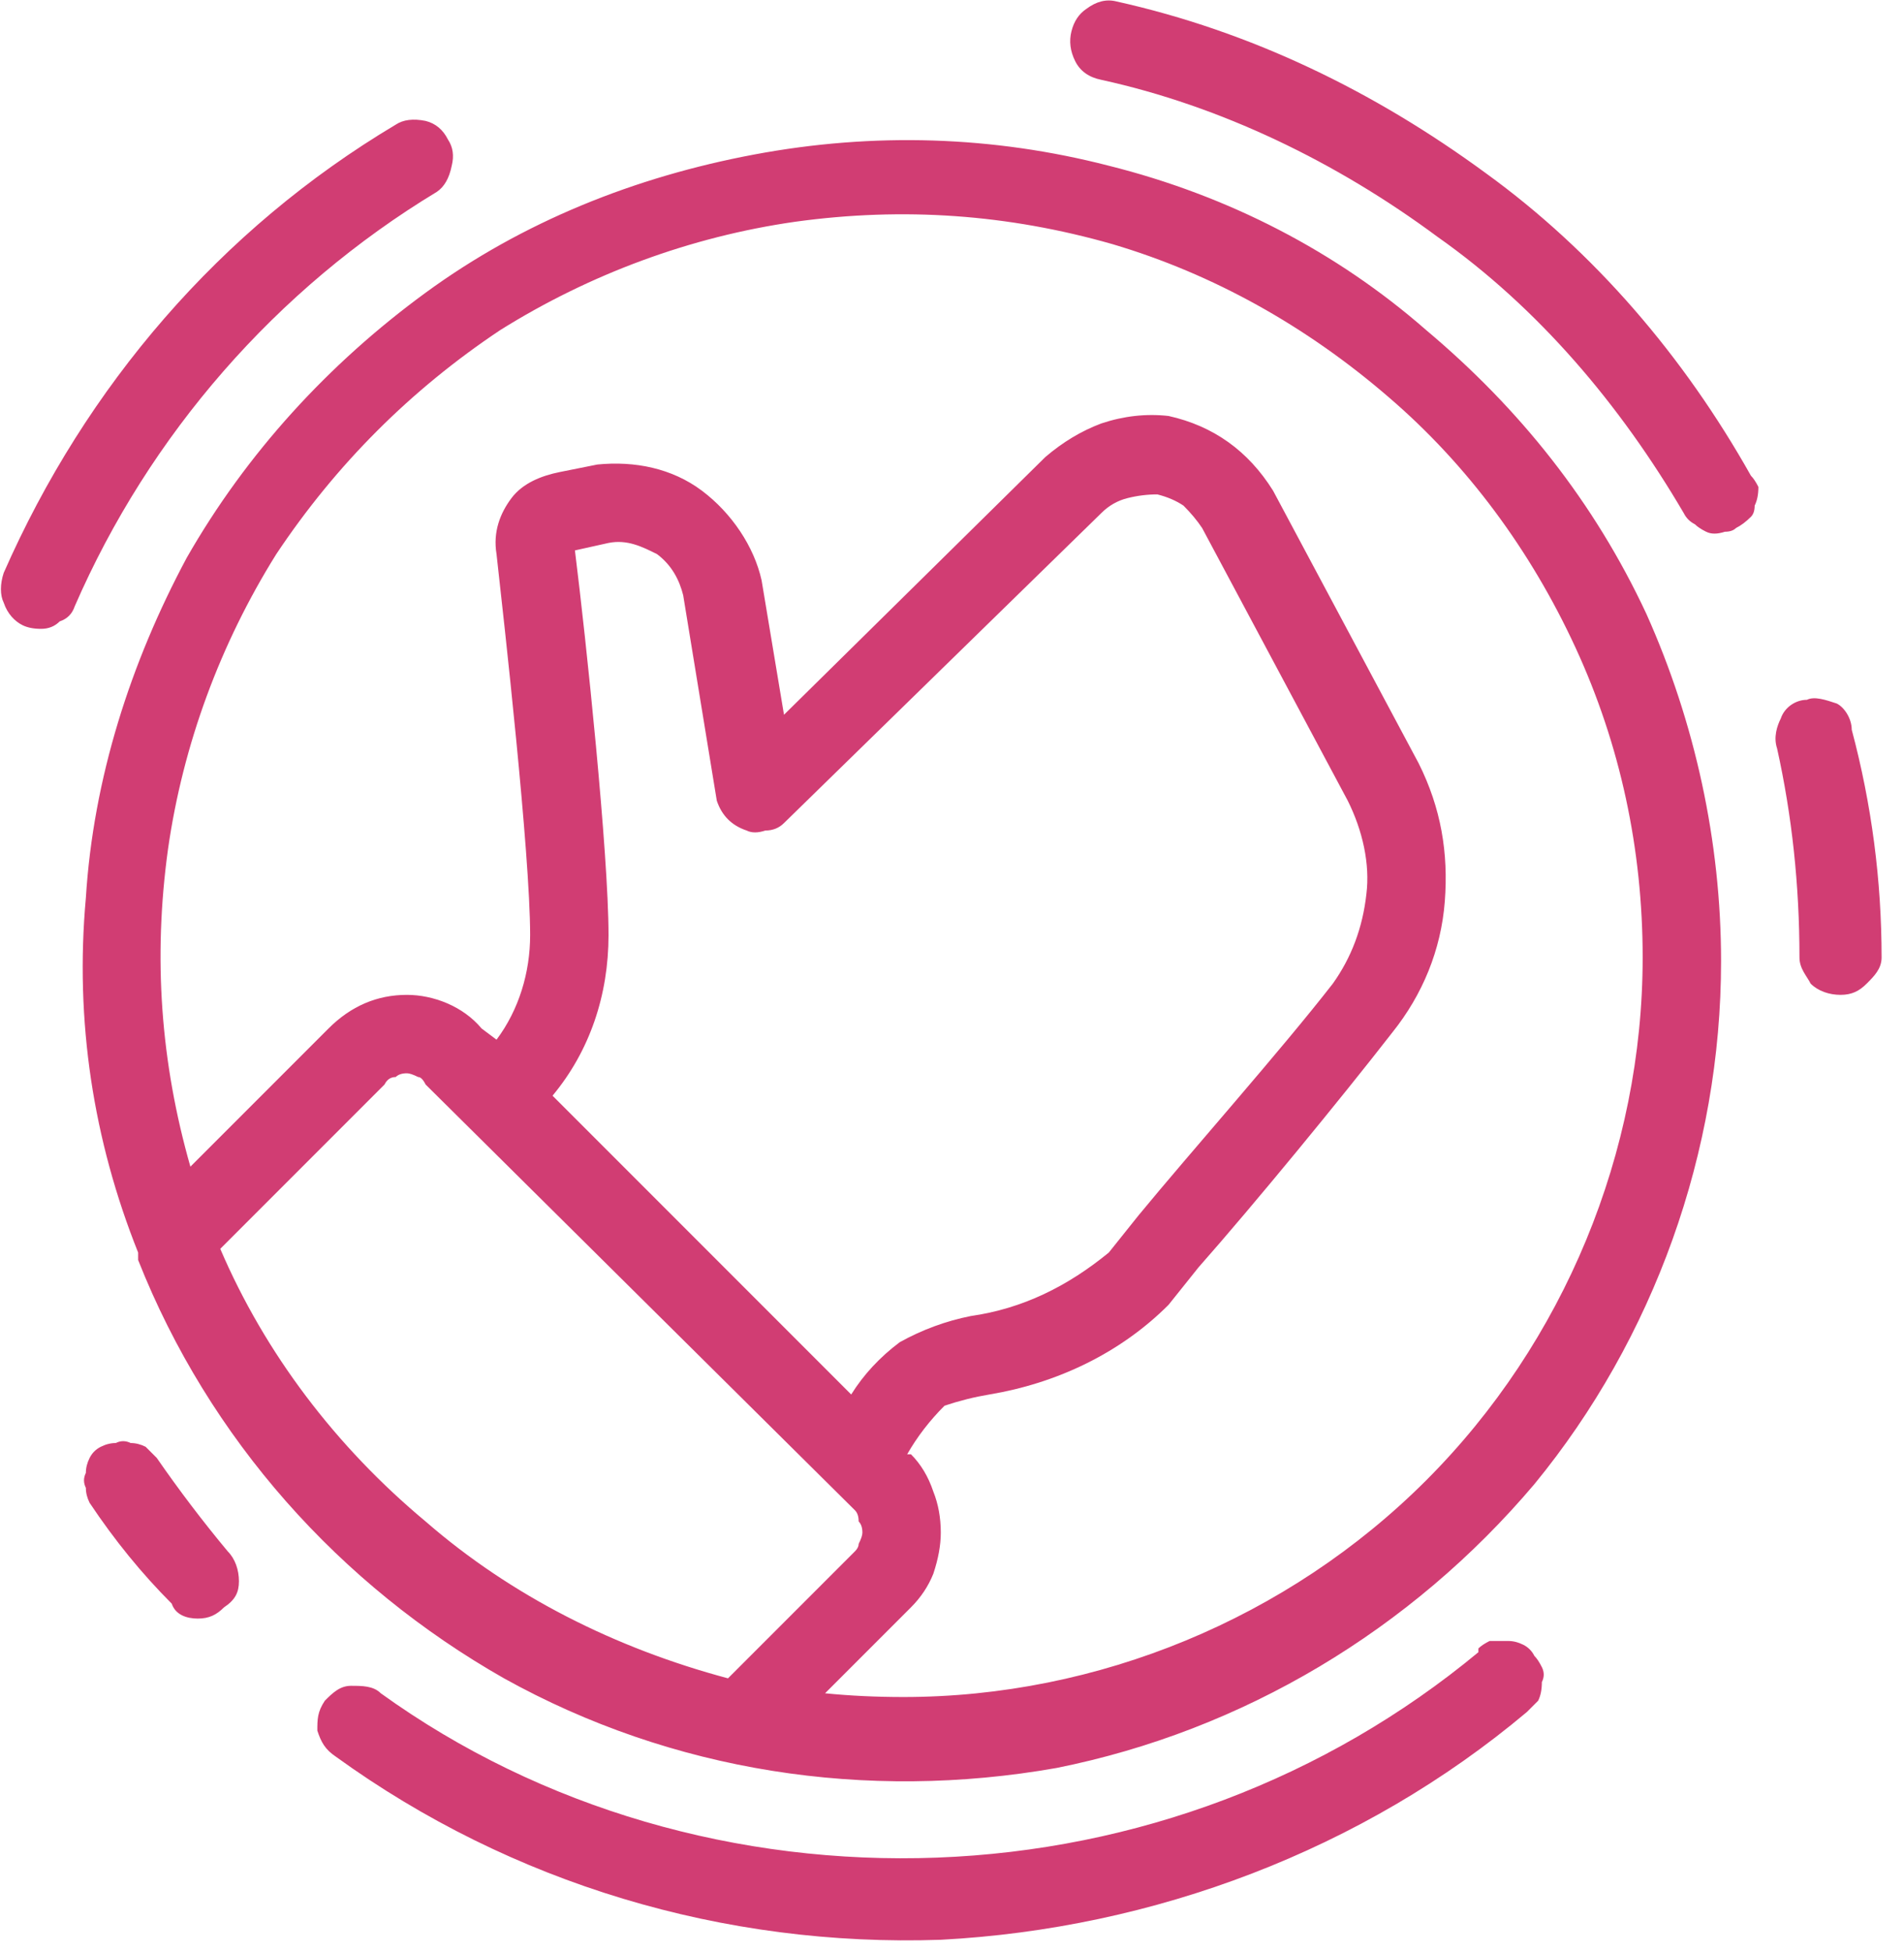 <svg version="1.2" xmlns="http://www.w3.org/2000/svg" viewBox="0 0 51 52" width="40" height="41">
	<title>maksimalnyj-komfort-svg</title>
	<style>
		.s0 { fill: #d13d73 } 
	</style>
	<path id="Layer" fill-rule="evenodd" class="s0" d="m2 16.1q-0.1 0.3-0.4 0.4-0.2 0.2-0.5 0.2-0.3 0-0.5-0.1c-0.2-0.1-0.4-0.3-0.5-0.6-0.1-0.2-0.1-0.5 0-0.8 2.2-5 5.8-9.2 10.5-12q0.3-0.2 0.8-0.1 0.4 0.1 0.6 0.5 0.2 0.3 0.1 0.7-0.1 0.5-0.4 0.7c-4.3 2.6-7.7 6.5-9.7 11.1zm44.1 9.5c0 5.1-1.8 10.1-5 14-3.3 3.9-7.8 6.6-12.8 7.6-5.1 0.9-10.3 0.1-14.8-2.4-4.4-2.5-7.9-6.4-9.8-11.2q0-0.1 0-0.2c-1.2-3-1.7-6.2-1.4-9.5 0.2-3.2 1.2-6.3 2.7-9.1 1.6-2.8 3.8-5.2 6.4-7.1 2.6-1.9 5.6-3.1 8.8-3.7 3.2-0.6 6.4-0.5 9.5 0.3 3.2 0.8 6.1 2.3 8.5 4.4 2.5 2.1 4.5 4.6 5.9 7.6 1.3 2.9 2 6.1 2 9.3zm-6.5 18.4q0.1-0.1 0.3-0.2 0.3 0 0.5 0 0.2 0 0.4 0.1 0.2 0.1 0.3 0.3 0.1 0.1 0.2 0.3 0.1 0.2 0 0.4 0 0.3-0.1 0.5-0.1 0.1-0.3 0.3c-4.4 3.7-10 5.8-15.7 6.1-5.8 0.2-11.5-1.5-16.2-4.9-0.3-0.2-0.4-0.4-0.5-0.7 0-0.3 0-0.5 0.2-0.8 0.2-0.2 0.4-0.4 0.7-0.4 0.3 0 0.6 0 0.8 0.2 4.3 3.1 9.6 4.6 14.9 4.4 5.3-0.2 10.4-2.1 14.5-5.5zm10.8-18.5c0 0.3-0.2 0.5-0.4 0.7-0.2 0.2-0.4 0.3-0.7 0.3-0.3 0-0.6-0.1-0.8-0.3-0.1-0.2-0.3-0.4-0.3-0.7q0-2.9-0.6-5.6c-0.1-0.3 0-0.6 0.1-0.8 0.1-0.3 0.4-0.5 0.7-0.5 0.2-0.1 0.5 0 0.8 0.1 0.2 0.1 0.4 0.4 0.4 0.7q0.8 3 0.8 6.1zm-10.6-21c2.9 2.1 5.3 4.9 7.1 8.1q0.1 0.1 0.2 0.3 0 0.3-0.1 0.5 0 0.2-0.1 0.3-0.2 0.2-0.4 0.3-0.1 0.1-0.3 0.1-0.3 0.1-0.5 0-0.2-0.1-0.3-0.2-0.2-0.1-0.3-0.3c-1.7-2.9-3.9-5.5-6.6-7.4-2.7-2-5.8-3.5-9-4.2q-0.5-0.1-0.7-0.5-0.2-0.4-0.1-0.8 0.1-0.4 0.4-0.6 0.4-0.3 0.8-0.2c3.6 0.8 6.9 2.4 9.9 4.6zm-35.6 34.4q0.9 1.3 1.9 2.5c0.2 0.2 0.3 0.5 0.3 0.8 0 0.3-0.1 0.5-0.4 0.7-0.2 0.2-0.4 0.3-0.7 0.3-0.3 0-0.6-0.1-0.7-0.4q-1.2-1.2-2.2-2.7-0.1-0.2-0.1-0.4-0.1-0.2 0-0.4 0-0.2 0.1-0.4 0.1-0.2 0.3-0.3 0.2-0.1 0.4-0.1 0.2-0.1 0.4 0 0.2 0 0.4 0.1 0.2 0.2 0.3 0.3zm39.8-13.4c0-2.9-0.6-5.7-1.8-8.3-1.2-2.6-2.9-4.9-5-6.7-2.2-1.9-4.7-3.3-7.4-4.1-2.8-0.8-5.6-1-8.5-0.6-2.8 0.4-5.5 1.4-7.9 2.9-2.4 1.6-4.4 3.6-6 6-1.5 2.4-2.5 5.1-2.9 7.9-0.4 2.9-0.2 5.7 0.6 8.5l3.7-3.7c0.6-0.6 1.3-0.9 2.1-0.9 0.7 0 1.5 0.3 2 0.9l0.4 0.3c0.6-0.8 0.9-1.8 0.9-2.8 0-2.2-0.7-8.4-0.9-10.2-0.1-0.6 0.1-1.1 0.4-1.5 0.3-0.4 0.8-0.6 1.3-0.7l1-0.2c1-0.1 2 0.1 2.8 0.7 0.8 0.6 1.4 1.5 1.6 2.4l0.6 3.6 7-6.9q0.7-0.6 1.5-0.9 0.9-0.3 1.8-0.2 0.9 0.2 1.6 0.7 0.7 0.5 1.2 1.3l3.9 7.3c0.6 1.2 0.8 2.4 0.7 3.7-0.1 1.3-0.6 2.5-1.4 3.5-1.4 1.8-3.7 4.6-5.2 6.3l-0.8 1c-1.3 1.3-3 2.1-4.8 2.4q-0.6 0.1-1.2 0.3-0.6 0.6-1 1.3h0.1q0.4 0.4 0.6 1 0.2 0.5 0.2 1.1 0 0.5-0.2 1.1-0.2 0.5-0.6 0.9l-2.3 2.3q1 0.1 2.1 0.1c5.2 0 10.3-2.1 14-5.8 3.7-3.7 5.8-8.8 5.8-14zm-27.7-0.6c0 1.6-0.5 3.1-1.5 4.3l8 8q0.5-0.8 1.3-1.4 0.9-0.5 1.9-0.7c1.4-0.2 2.6-0.8 3.7-1.7l0.8-1c1.4-1.7 3.8-4.4 5.2-6.2 0.5-0.7 0.8-1.5 0.9-2.4 0.1-0.8-0.1-1.7-0.5-2.5l-3.9-7.3q-0.2-0.3-0.5-0.6-0.3-0.2-0.7-0.3-0.4 0-0.8 0.1-0.4 0.1-0.7 0.4l-8.5 8.3q-0.2 0.2-0.5 0.2-0.3 0.1-0.5 0-0.3-0.1-0.5-0.3-0.2-0.2-0.3-0.5l-0.9-5.5c-0.1-0.4-0.3-0.8-0.7-1.1-0.4-0.2-0.8-0.4-1.3-0.3l-0.9 0.2c0.3 2.4 0.9 8.1 0.9 10.3zm3.2 19.9l3.4-3.4q0.1-0.1 0.1-0.2 0.1-0.2 0.1-0.3 0-0.2-0.1-0.3 0-0.2-0.1-0.3l-11.5-11.4q-0.1-0.2-0.2-0.2-0.2-0.1-0.3-0.1-0.2 0-0.3 0.1-0.2 0-0.3 0.2l-4.4 4.4c1.2 2.8 3.1 5.3 5.5 7.3 2.3 2 5.1 3.4 8.1 4.2z"/>
</svg>